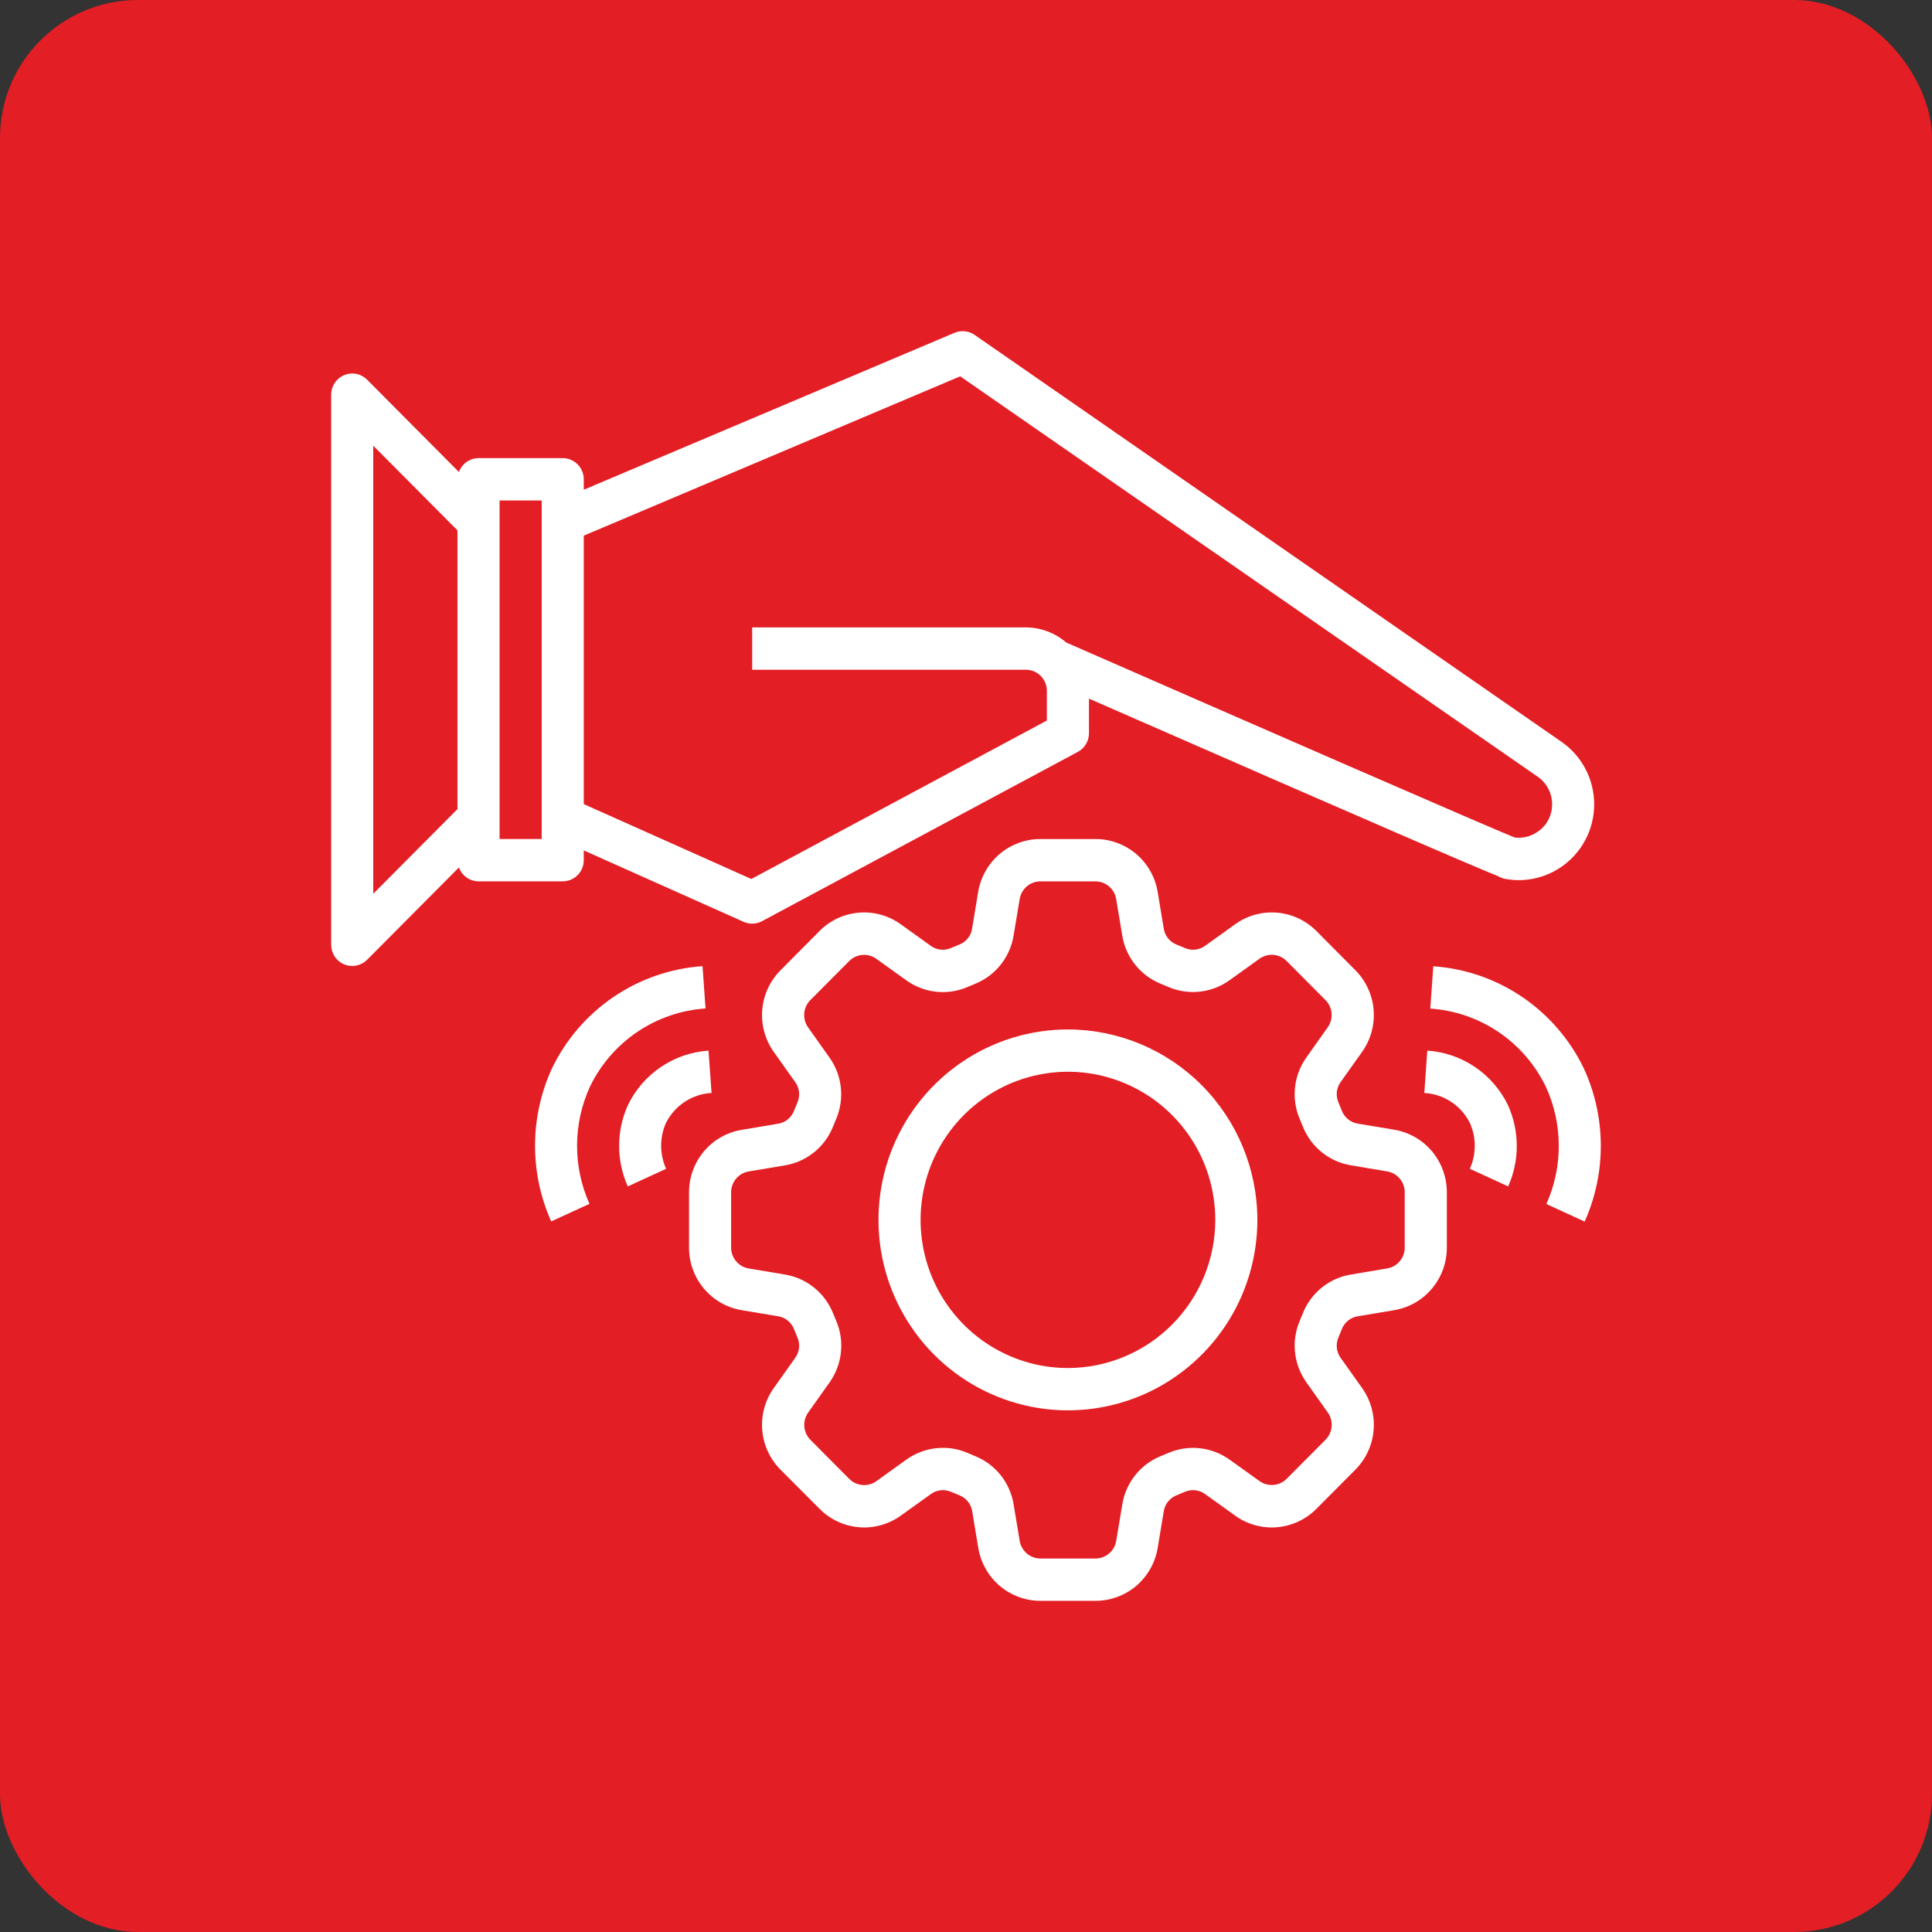 <svg width="70" height="70" viewBox="0 0 70 70" fill="none" xmlns="http://www.w3.org/2000/svg">
<rect x="0" y="0" width="70" height="70" fill="#333333" stroke="none"/>
<rect width="70" height="70" rx="5" fill="#E31E24"/>
<path d="M50.51 40.931L49.195 40.711C49.069 40.691 48.95 40.639 48.85 40.559C48.75 40.48 48.672 40.376 48.623 40.258C48.58 40.147 48.536 40.038 48.488 39.929C48.44 39.811 48.422 39.682 48.437 39.555C48.452 39.428 48.499 39.307 48.575 39.203L49.349 38.114C49.665 37.671 49.814 37.13 49.769 36.587C49.724 36.044 49.489 35.534 49.105 35.15L47.697 33.734C47.314 33.348 46.808 33.111 46.268 33.067C45.727 33.022 45.189 33.172 44.749 33.489L43.664 34.268C43.561 34.344 43.44 34.391 43.314 34.406C43.187 34.421 43.059 34.403 42.941 34.353C42.834 34.307 42.725 34.262 42.616 34.218C42.498 34.17 42.395 34.091 42.316 33.991C42.237 33.89 42.185 33.771 42.165 33.644L41.946 32.322C41.858 31.785 41.583 31.296 41.17 30.944C40.756 30.592 40.231 30.399 39.689 30.4H37.697C37.155 30.399 36.63 30.592 36.217 30.944C35.803 31.296 35.528 31.785 35.44 32.322L35.221 33.644C35.202 33.771 35.15 33.89 35.071 33.991C34.992 34.091 34.889 34.17 34.771 34.218C34.661 34.262 34.553 34.307 34.444 34.354C34.327 34.403 34.198 34.421 34.072 34.406C33.945 34.391 33.825 34.343 33.722 34.268L32.638 33.489C32.198 33.172 31.659 33.022 31.119 33.067C30.579 33.112 30.072 33.348 29.69 33.735L28.281 35.154C27.897 35.538 27.662 36.047 27.617 36.59C27.573 37.133 27.722 37.675 28.038 38.117L28.813 39.208C28.887 39.312 28.935 39.433 28.95 39.56C28.964 39.687 28.946 39.816 28.897 39.934C28.851 40.042 28.806 40.151 28.763 40.261C28.715 40.38 28.636 40.484 28.536 40.563C28.436 40.642 28.318 40.695 28.192 40.715L26.877 40.935C26.343 41.023 25.857 41.299 25.507 41.714C25.157 42.129 24.964 42.655 24.965 43.199V45.202C24.963 45.747 25.155 46.274 25.506 46.69C25.856 47.106 26.342 47.383 26.877 47.471L28.192 47.691C28.318 47.711 28.436 47.763 28.536 47.842C28.636 47.922 28.715 48.025 28.763 48.144C28.806 48.254 28.851 48.363 28.898 48.472C28.947 48.59 28.965 48.719 28.949 48.846C28.934 48.973 28.887 49.095 28.812 49.198L28.038 50.288C27.721 50.73 27.572 51.272 27.617 51.815C27.662 52.358 27.898 52.867 28.282 53.252L29.694 54.667C30.076 55.053 30.582 55.29 31.123 55.335C31.663 55.38 32.201 55.23 32.641 54.912L33.726 54.134C33.829 54.059 33.95 54.011 34.076 53.996C34.203 53.981 34.331 53.999 34.449 54.048C34.556 54.095 34.665 54.139 34.775 54.183C34.892 54.232 34.996 54.31 35.075 54.411C35.154 54.511 35.205 54.631 35.225 54.757L35.444 56.079C35.532 56.616 35.806 57.104 36.219 57.456C36.632 57.808 37.156 58.002 37.697 58.001H39.689C40.231 58.002 40.756 57.81 41.17 57.458C41.583 57.105 41.858 56.617 41.946 56.079L42.165 54.757C42.185 54.631 42.237 54.511 42.316 54.411C42.395 54.31 42.498 54.232 42.616 54.183C42.725 54.139 42.834 54.095 42.942 54.047C43.06 53.998 43.188 53.981 43.315 53.996C43.441 54.011 43.562 54.059 43.664 54.134L44.748 54.912C45.188 55.23 45.727 55.38 46.267 55.335C46.808 55.29 47.314 55.053 47.697 54.667L49.105 53.252C49.489 52.867 49.725 52.358 49.769 51.815C49.814 51.272 49.665 50.731 49.349 50.288L48.574 49.197C48.499 49.094 48.452 48.972 48.437 48.845C48.422 48.718 48.44 48.589 48.489 48.471C48.536 48.363 48.58 48.254 48.623 48.144C48.672 48.025 48.75 47.922 48.85 47.842C48.95 47.763 49.069 47.711 49.195 47.691L50.51 47.471C51.044 47.383 51.531 47.106 51.881 46.69C52.231 46.274 52.423 45.747 52.422 45.202V43.199C52.423 42.655 52.231 42.127 51.881 41.711C51.531 41.296 51.044 41.019 50.51 40.931ZM50.896 45.202C50.896 45.383 50.832 45.559 50.715 45.697C50.599 45.836 50.437 45.928 50.259 45.958L48.944 46.179C48.558 46.243 48.196 46.405 47.891 46.651C47.587 46.897 47.35 47.217 47.205 47.582C47.167 47.677 47.129 47.77 47.089 47.862C46.937 48.223 46.879 48.617 46.922 49.006C46.965 49.395 47.106 49.767 47.333 50.086L48.108 51.178C48.213 51.325 48.262 51.505 48.247 51.686C48.232 51.867 48.154 52.037 48.026 52.165L46.618 53.58C46.49 53.709 46.322 53.787 46.142 53.802C45.962 53.817 45.782 53.767 45.635 53.662L44.551 52.886C44.234 52.658 43.864 52.516 43.477 52.473C43.089 52.43 42.698 52.487 42.339 52.64C42.246 52.68 42.153 52.716 42.058 52.757C41.696 52.903 41.377 53.141 41.132 53.447C40.888 53.753 40.726 54.118 40.663 54.505L40.443 55.827C40.413 56.006 40.321 56.168 40.184 56.286C40.046 56.403 39.871 56.468 39.691 56.468H37.697C37.517 56.468 37.342 56.403 37.204 56.286C37.067 56.168 36.975 56.006 36.945 55.827L36.725 54.505C36.662 54.118 36.5 53.753 36.256 53.447C36.011 53.141 35.692 52.903 35.33 52.757C35.235 52.719 35.142 52.68 35.051 52.64C34.771 52.52 34.47 52.457 34.166 52.458C33.689 52.458 33.224 52.607 32.836 52.886L31.753 53.665C31.606 53.77 31.427 53.82 31.247 53.805C31.067 53.79 30.898 53.711 30.77 53.583L29.363 52.167C29.235 52.039 29.157 51.869 29.142 51.688C29.127 51.507 29.177 51.327 29.282 51.179L30.056 50.089C30.282 49.77 30.424 49.399 30.467 49.009C30.51 48.62 30.453 48.226 30.301 47.865C30.26 47.772 30.224 47.678 30.184 47.583C30.038 47.219 29.802 46.898 29.497 46.653C29.193 46.407 28.83 46.244 28.445 46.18L27.13 45.959C26.951 45.93 26.789 45.838 26.672 45.699C26.554 45.56 26.49 45.384 26.49 45.202V43.199C26.49 43.018 26.554 42.842 26.671 42.704C26.788 42.566 26.95 42.473 27.128 42.444L28.443 42.223C28.828 42.159 29.191 41.996 29.495 41.75C29.8 41.505 30.036 41.184 30.182 40.82C30.219 40.725 30.258 40.631 30.298 40.539C30.45 40.178 30.507 39.785 30.464 39.395C30.422 39.006 30.28 38.634 30.053 38.316L29.279 37.224C29.174 37.076 29.124 36.896 29.139 36.715C29.154 36.534 29.233 36.365 29.36 36.236L30.768 34.821C30.896 34.693 31.065 34.614 31.245 34.599C31.425 34.584 31.604 34.634 31.751 34.74L32.836 35.518C33.153 35.746 33.522 35.889 33.91 35.932C34.297 35.975 34.689 35.917 35.048 35.764C35.141 35.724 35.234 35.688 35.328 35.647C35.691 35.501 36.01 35.263 36.254 34.957C36.499 34.651 36.66 34.286 36.724 33.899L36.944 32.577C36.973 32.397 37.065 32.234 37.203 32.116C37.341 31.998 37.516 31.934 37.697 31.934H39.689C39.87 31.934 40.044 31.998 40.182 32.116C40.32 32.233 40.412 32.396 40.441 32.575L40.661 33.897C40.724 34.284 40.886 34.648 41.131 34.955C41.375 35.261 41.694 35.498 42.057 35.645C42.151 35.682 42.244 35.721 42.336 35.761C42.694 35.914 43.086 35.972 43.474 35.929C43.861 35.886 44.231 35.744 44.548 35.516L45.634 34.737C45.781 34.631 45.96 34.582 46.14 34.597C46.32 34.612 46.488 34.691 46.616 34.819L48.024 36.234C48.152 36.362 48.23 36.532 48.245 36.713C48.26 36.894 48.21 37.075 48.105 37.222L47.333 38.313C47.106 38.631 46.965 39.003 46.922 39.392C46.879 39.782 46.936 40.175 47.088 40.536C47.129 40.63 47.164 40.723 47.205 40.818C47.35 41.183 47.587 41.503 47.891 41.749C48.196 41.995 48.558 42.157 48.944 42.221L50.259 42.442C50.437 42.472 50.599 42.564 50.715 42.702C50.832 42.841 50.896 43.016 50.896 43.198V45.202Z" fill="white"/>
<path d="M38.693 37.299C37.336 37.299 36.009 37.703 34.88 38.462C33.751 39.22 32.871 40.298 32.352 41.558C31.832 42.819 31.696 44.207 31.961 45.545C32.226 46.884 32.88 48.113 33.84 49.078C34.8 50.043 36.023 50.7 37.354 50.967C38.686 51.233 40.066 51.096 41.32 50.574C42.574 50.052 43.646 49.167 44.401 48.032C45.155 46.898 45.557 45.564 45.557 44.199C45.555 42.37 44.831 40.616 43.544 39.322C42.258 38.029 40.513 37.301 38.693 37.299ZM38.693 49.566C37.637 49.566 36.605 49.251 35.727 48.661C34.849 48.072 34.165 47.233 33.761 46.253C33.357 45.272 33.251 44.193 33.457 43.152C33.663 42.111 34.172 41.155 34.918 40.404C35.665 39.654 36.616 39.142 37.652 38.935C38.687 38.728 39.761 38.834 40.736 39.241C41.712 39.647 42.546 40.335 43.132 41.217C43.719 42.1 44.032 43.138 44.032 44.199C44.031 45.622 43.468 46.986 42.467 47.992C41.466 48.998 40.109 49.564 38.693 49.566Z" fill="white"/>
<path d="M21.151 31.166V30.812L26.943 33.4C27.049 33.447 27.164 33.47 27.28 33.465C27.396 33.461 27.51 33.43 27.612 33.375L39.052 27.242C39.174 27.177 39.276 27.079 39.347 26.96C39.418 26.841 39.456 26.705 39.456 26.566V25.313C50.804 30.283 53.556 31.457 54.272 31.742C54.352 31.791 54.44 31.826 54.532 31.843C54.696 31.873 54.861 31.889 55.027 31.889C55.61 31.889 56.178 31.701 56.647 31.354C57.117 31.006 57.464 30.517 57.637 29.957C57.81 29.397 57.8 28.796 57.609 28.242C57.419 27.688 57.057 27.21 56.577 26.878L35.313 12.134C35.208 12.061 35.085 12.016 34.958 12.002C34.831 11.989 34.702 12.008 34.584 12.058L21.151 17.744V17.366C21.151 17.162 21.071 16.967 20.928 16.823C20.785 16.68 20.591 16.599 20.389 16.599H17.338C17.183 16.599 17.031 16.648 16.904 16.738C16.777 16.828 16.681 16.955 16.628 17.102L13.301 13.757C13.194 13.649 13.058 13.576 12.911 13.547C12.762 13.517 12.609 13.533 12.47 13.591C12.331 13.649 12.211 13.747 12.128 13.873C12.044 13.999 11.999 14.147 11.999 14.299V34.233C11.999 34.384 12.044 34.532 12.128 34.658C12.211 34.785 12.331 34.883 12.47 34.941C12.609 34.999 12.762 35.014 12.911 34.984C13.058 34.955 13.194 34.882 13.301 34.775L16.628 31.43C16.681 31.576 16.777 31.703 16.904 31.793C17.031 31.883 17.183 31.932 17.338 31.933H20.389C20.591 31.933 20.785 31.852 20.928 31.708C21.071 31.564 21.151 31.369 21.151 31.166ZM34.79 13.635L55.712 28.141C55.873 28.252 56.006 28.402 56.097 28.576C56.188 28.75 56.236 28.945 56.235 29.142C56.237 29.318 56.199 29.493 56.125 29.653C56.051 29.813 55.942 29.954 55.806 30.066C55.68 30.172 55.534 30.252 55.377 30.3C55.22 30.348 55.054 30.364 54.891 30.347C54.253 30.109 44.888 26.021 38.633 23.28C38.225 22.929 37.705 22.734 37.168 22.732H27.253V24.266H37.168C37.37 24.266 37.564 24.346 37.707 24.49C37.85 24.634 37.93 24.829 37.93 25.032V26.106L27.222 31.847L21.151 29.134V19.408L34.79 13.635ZM13.524 16.149L16.575 19.216V29.315L13.524 32.382V16.149ZM19.626 30.399H18.101V18.132H19.626V30.399Z" fill="white"/>
<path d="M25.563 36.539L25.454 35.006C24.3 35.085 23.187 35.47 22.229 36.121C21.27 36.773 20.5 37.667 19.996 38.714C19.599 39.582 19.39 40.526 19.386 41.481C19.381 42.437 19.581 43.383 19.971 44.254L21.358 43.618C21.059 42.95 20.905 42.226 20.908 41.494C20.911 40.762 21.07 40.039 21.374 39.374C21.761 38.572 22.353 37.887 23.089 37.389C23.825 36.892 24.678 36.598 25.563 36.539Z" fill="white"/>
<path d="M25.781 39.6L25.671 38.066C25.055 38.107 24.46 38.311 23.948 38.657C23.435 39.003 23.022 39.479 22.752 40.037C22.542 40.499 22.433 41.002 22.432 41.511C22.431 42.019 22.538 42.522 22.746 42.986L24.134 42.348C24.018 42.088 23.957 41.807 23.955 41.523C23.953 41.239 24.011 40.957 24.125 40.696C24.28 40.383 24.515 40.116 24.806 39.923C25.097 39.731 25.433 39.619 25.781 39.6Z" fill="white"/>
<path d="M57.389 38.718C56.886 37.671 56.115 36.777 55.157 36.125C54.198 35.474 53.086 35.089 51.931 35.01L51.822 36.543C52.708 36.602 53.561 36.896 54.297 37.394C55.033 37.892 55.624 38.578 56.012 39.38C56.316 40.045 56.475 40.768 56.477 41.5C56.48 42.233 56.327 42.957 56.028 43.624L57.415 44.261C57.805 43.389 58.005 42.443 58 41.487C57.996 40.531 57.787 39.587 57.389 38.718Z" fill="white"/>
<path d="M51.714 38.066L51.605 39.6C51.952 39.619 52.289 39.731 52.58 39.923C52.871 40.116 53.106 40.383 53.261 40.696C53.375 40.956 53.434 41.238 53.433 41.522C53.432 41.807 53.371 42.088 53.256 42.348L54.644 42.986C54.851 42.522 54.958 42.019 54.956 41.51C54.955 41.002 54.845 40.499 54.634 40.037C54.363 39.479 53.95 39.003 53.438 38.657C52.925 38.311 52.331 38.107 51.714 38.066Z" fill="white"/>
</svg>

